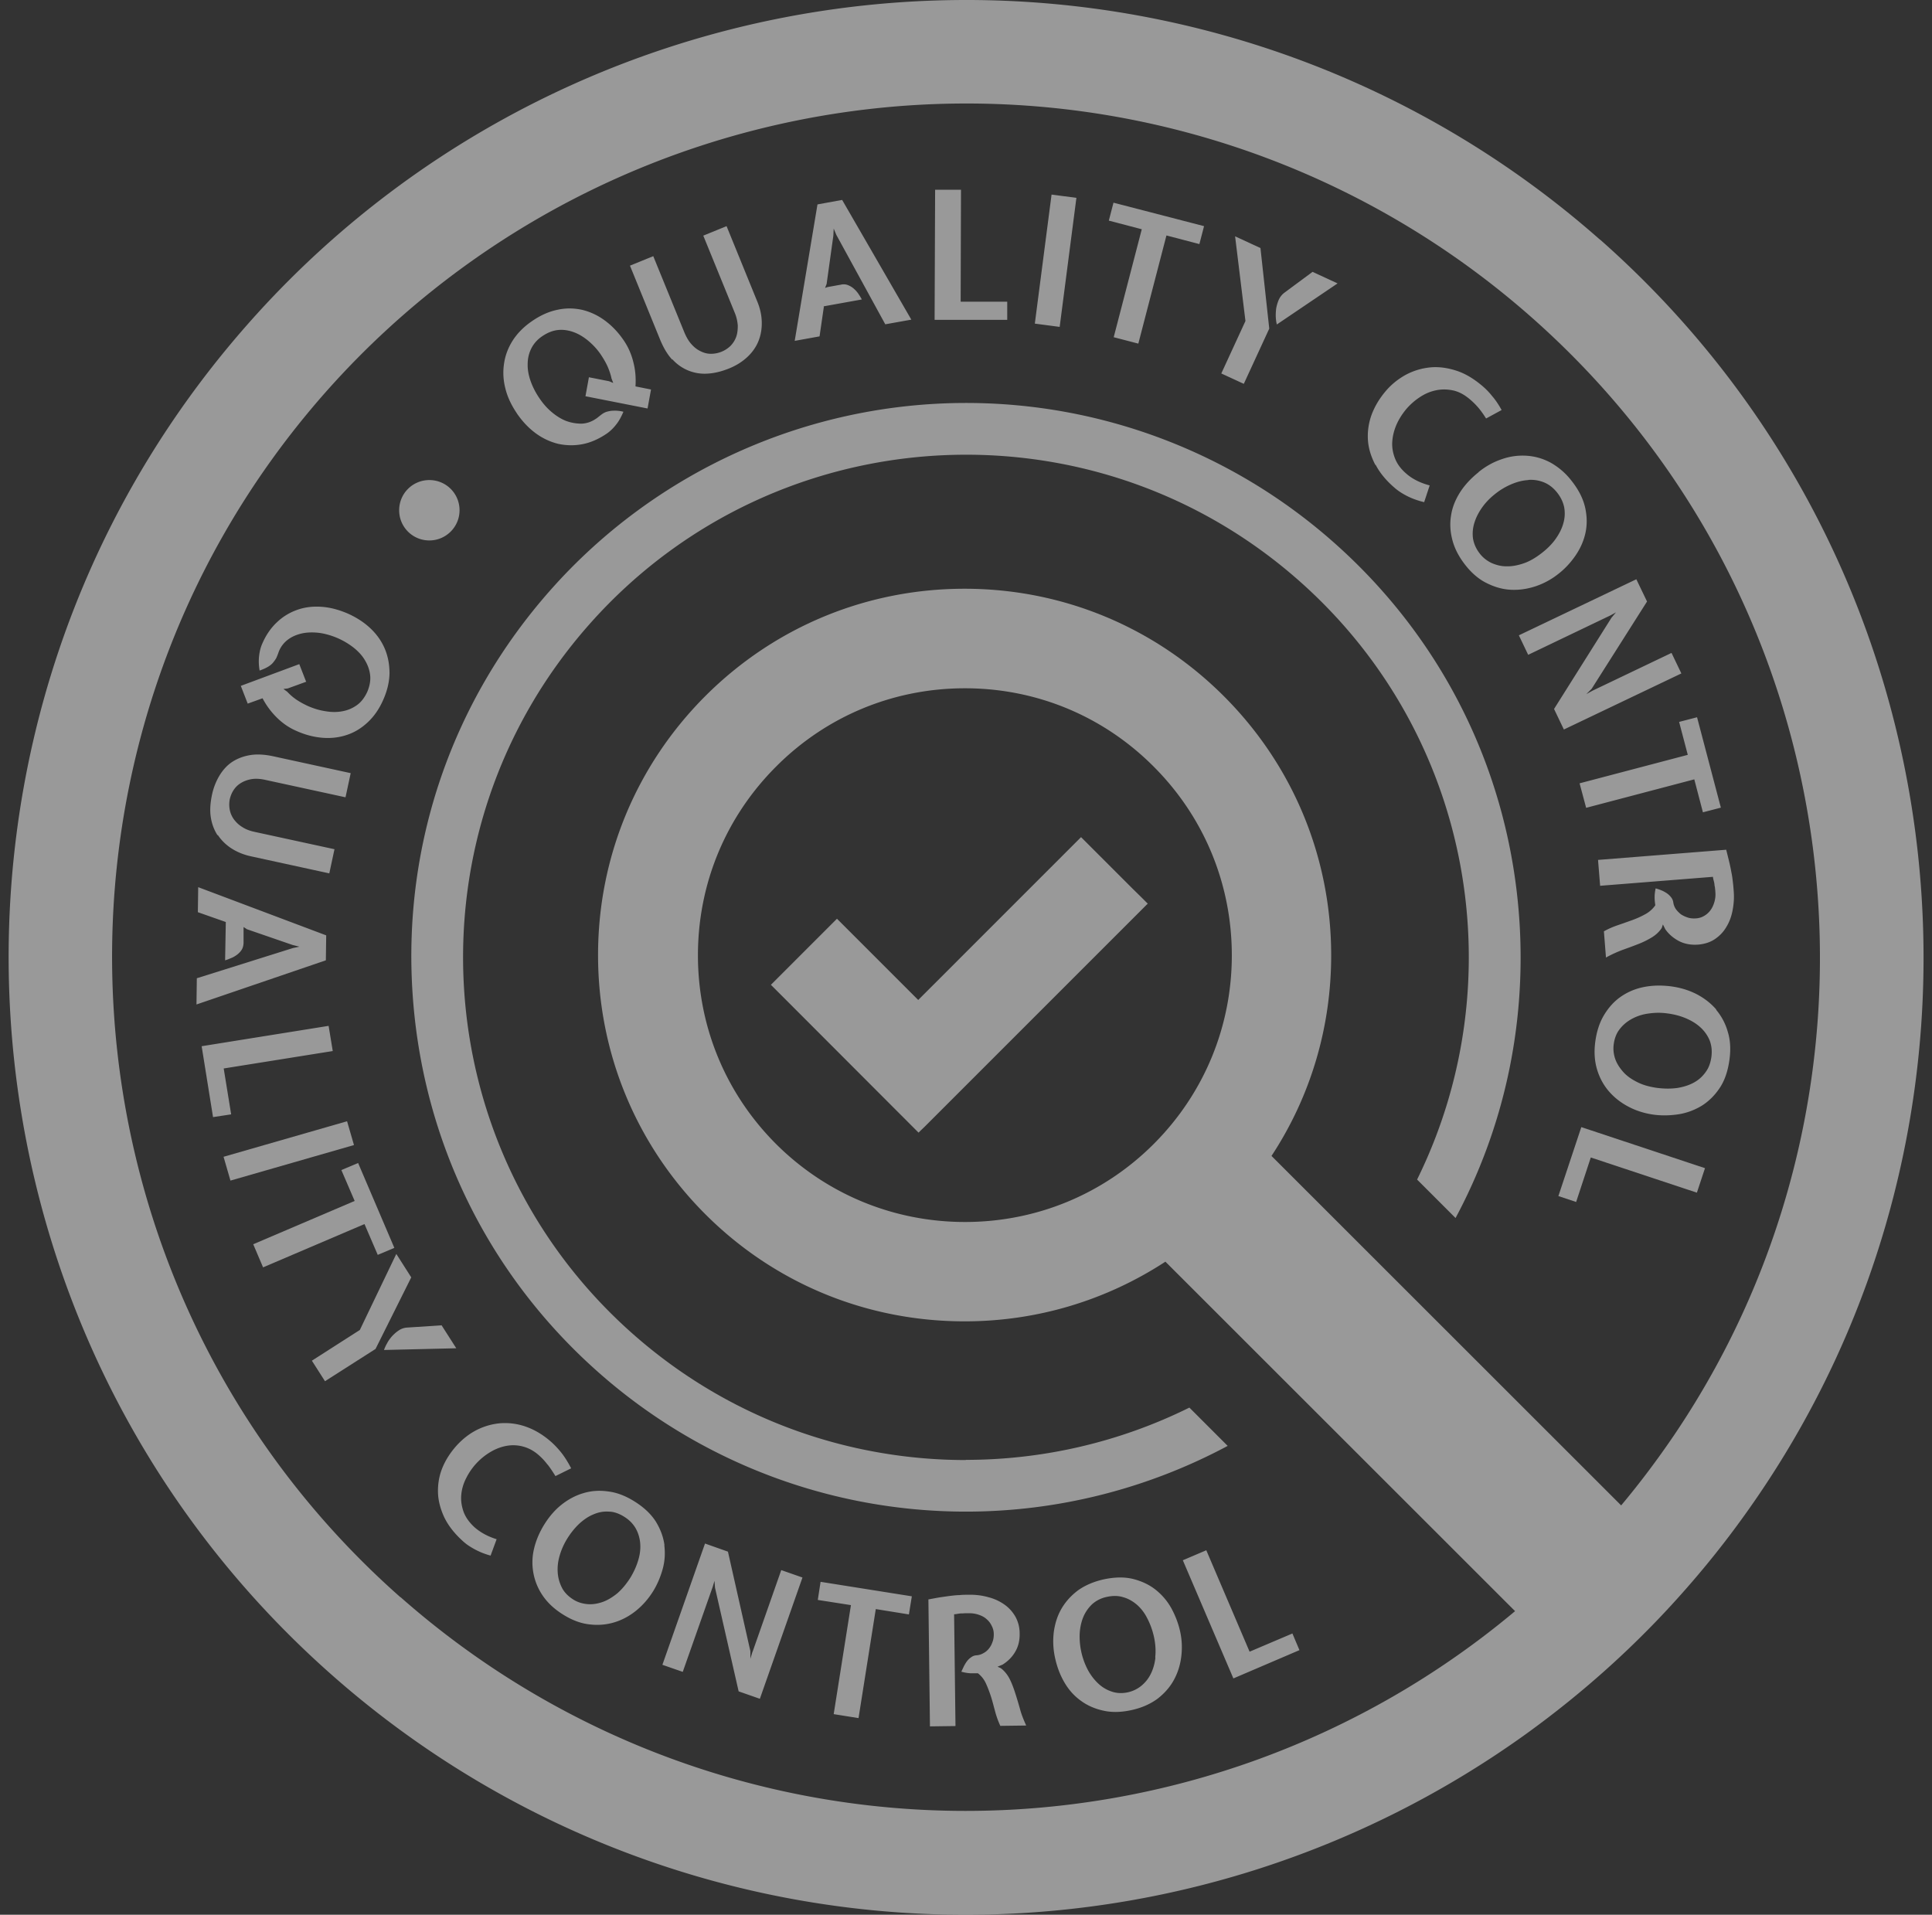 <?xml version="1.0" encoding="UTF-8"?>
<svg xmlns="http://www.w3.org/2000/svg" id="a" data-name="Layer 1" viewBox="0 0 112 111">
  <rect x="0" y="0" width="112" height="111" fill="#333333" stroke="none"/>
  <g opacity=".5" fill="#fff" stroke-width="0">
    <path d="M55.99 84.64c-6.86 0-13.74-2.4-19.29-7.3-12.07-10.65-13.21-29.07-2.55-41.13 5.76-6.52 13.79-9.85 21.86-9.85 6.86 0 13.74 2.4 19.29 7.3 10.08 8.9 12.53 23.21 6.85 34.72l2.23 2.23c2.78-5.19 4.08-11.07 3.71-17.1-.53-8.57-4.37-16.42-10.81-22.1a32.136 32.136 0 0 0-21.27-8.05c-9.22 0-18.01 3.96-24.11 10.86-5.69 6.43-8.53 14.7-7.99 23.26s4.37 16.42 10.81 22.1A32.142 32.142 0 0 0 56 87.63c5.35 0 10.55-1.34 15.17-3.81l-2.22-2.22c-4.06 2.01-8.5 3.03-12.96 3.03Z"></path>
    <path d="M92.76 13.9A55.487 55.487 0 0 0 56.02 0C40.1 0 24.92 6.83 14.39 18.76-5.88 41.7-3.71 76.84 19.24 97.1A55.455 55.455 0 0 0 55.98 111c11.77 0 23.12-3.74 32.5-10.49 3.31-2.39 6.39-5.15 9.14-8.27 1.24-1.4 2.39-2.84 3.46-4.33 16.47-22.84 13.24-54.98-8.31-74.01ZM23.22 92.6C2.75 74.53.8 43.19 18.88 22.73A49.608 49.608 0 0 1 56.02 6c12.07 0 23.71 4.4 32.77 12.4 18.85 16.65 21.99 44.55 8.23 64.84-.94 1.38-1.95 2.73-3.04 4.03L73.71 67.01c2.27-3.45 3.46-7.46 3.46-11.63 0-5.67-2.21-11.01-6.22-15.02s-9.35-6.23-15.03-6.23-11.01 2.21-15.02 6.21l-.02.02c-4.01 4.02-6.21 9.35-6.21 15.01s2.21 11.01 6.22 15.02 9.35 6.21 15.03 6.21c4.17 0 8.18-1.2 11.64-3.46L87.83 93.4a49.602 49.602 0 0 1-31.85 11.58c-12.07 0-23.71-4.4-32.77-12.4Zm48.19-37.22c0 4.13-1.61 8.02-4.53 10.94s-6.81 4.52-10.94 4.52-8.03-1.61-10.95-4.52c-2.92-2.92-4.53-6.81-4.53-10.94s1.6-8 4.51-10.92l.02-.02c2.92-2.93 6.81-4.54 10.95-4.54s8.02 1.61 10.94 4.54c2.92 2.92 4.53 6.81 4.53 10.94Z"></path>
    <path d="M29.96 23.96c.32.47.69.86 1.1 1.16.41.3.85.5 1.3.61.46.1.93.11 1.4.02.48-.09.95-.3 1.41-.61.2-.14.38-.31.55-.53.17-.21.3-.46.42-.74-.08-.02-.17-.04-.27-.05-.1-.01-.21-.02-.32-.01-.11 0-.22.02-.34.05s-.21.08-.3.14c-.05.04-.11.08-.18.14-.07.05-.12.1-.16.12-.27.19-.56.29-.86.3-.3 0-.6-.05-.9-.16-.3-.12-.58-.3-.85-.53-.27-.23-.5-.5-.7-.8-.21-.31-.38-.64-.5-.98-.12-.34-.18-.67-.17-.99 0-.32.07-.62.21-.9.14-.28.35-.52.65-.72.3-.2.6-.32.91-.35.31-.03.61.02.91.13.3.11.59.29.86.52.27.23.52.5.73.82.13.2.25.4.36.64.1.23.18.46.23.7l.1.26-.24-.1-1.17-.23-.2 1.1 3.6.71.2-1.1-.9-.18c.03-.46 0-.92-.12-1.39-.11-.46-.3-.9-.57-1.29-.32-.47-.69-.85-1.1-1.15-.41-.3-.85-.5-1.31-.61-.46-.1-.94-.11-1.43 0-.49.1-.98.32-1.46.65-.47.32-.85.7-1.12 1.12-.27.42-.44.87-.51 1.35-.07.47-.05.95.08 1.45.12.49.35.97.67 1.44ZM38.98 20.83a2.503 2.503 0 0 0 2.02.83c.4-.02.81-.12 1.24-.29.43-.17.79-.4 1.08-.67.29-.27.51-.58.65-.93.14-.35.2-.72.19-1.11-.01-.4-.1-.81-.28-1.23l-1.76-4.32-1.35.55 1.82 4.46c.11.26.16.51.18.75 0 .24-.02.45-.09.65-.07.2-.18.37-.32.52a1.632 1.632 0 0 1-1.15.47c-.21 0-.4-.05-.6-.15-.19-.09-.36-.22-.52-.4-.16-.17-.29-.4-.4-.65l-1.82-4.46-1.35.55 1.76 4.32c.19.45.41.83.69 1.13ZM47.74 17.76l2.22-.4c-.05-.1-.12-.21-.2-.33a1.56 1.56 0 0 0-.27-.3c-.1-.09-.21-.15-.33-.2a.668.668 0 0 0-.4-.03l-.78.14-.15.05.09-.23.39-2.8.02-.41.15.36 2.84 5.19 1.51-.27-4.01-6.94-1.43.26-1.32 7.91 1.44-.26.25-1.72ZM58.41 17.49h-2.72l.02-6.49h-1.5l-.03 7.54h4.21v-1.05ZM60.96 11.28l-.97 7.48 1.44.19.97-7.48-1.44-.19ZM64.57 19.55l1.42.37 1.63-6.27 1.91.5.27-1.04-5.25-1.36-.27 1.04 1.91.5-1.63 6.27ZM72.11 22.24l1.47-3.19-.51-4.67-1.47-.68.6 4.91-1.4 3.04 1.3.6ZM77.54 16.43l-1.45-.67-1.62 1.2c-.15.11-.26.25-.34.42-.07.17-.12.34-.15.51-.02.18-.03.35-.02.51.01.16.03.3.06.41l3.52-2.38ZM79.75 26.95c.25.48.62.92 1.11 1.34.22.19.48.35.76.49.29.14.6.25.94.33l.32-.97c-.53-.14-.98-.36-1.33-.66-.32-.27-.54-.56-.67-.88-.13-.32-.19-.65-.17-.98.02-.33.1-.66.24-.99.14-.32.33-.62.56-.9.23-.27.5-.51.79-.7.3-.2.6-.33.93-.4.32-.07.65-.07.99 0 .34.07.66.24.98.51.18.15.34.31.48.47.14.16.3.38.47.65l.9-.49c-.17-.31-.35-.58-.55-.81-.19-.24-.4-.45-.62-.63-.48-.4-.97-.69-1.48-.85-.51-.16-1.01-.23-1.5-.18-.49.05-.96.19-1.41.43-.45.25-.85.57-1.19.98-.35.42-.61.86-.79 1.34-.17.48-.24.96-.21 1.45s.18.97.43 1.45ZM85.71 27.38c-.44.35-.8.74-1.07 1.16-.27.43-.45.87-.52 1.34-.08.47-.05.95.08 1.44s.38.97.75 1.44.79.83 1.25 1.05c.46.23.93.36 1.41.38.48.02.95-.05 1.43-.21.47-.16.91-.4 1.31-.72.36-.28.68-.62.96-1.02.28-.4.48-.83.59-1.3.11-.47.11-.96 0-1.48s-.37-1.05-.79-1.58a4 4 0 0 0-1.22-1.06c-.45-.24-.91-.37-1.39-.4-.48-.03-.96.03-1.44.2-.48.16-.93.41-1.35.75Zm2.9.44c.32-.02.62.03.91.15.29.12.54.32.76.6.21.27.34.55.4.85.05.3.04.6-.05.91-.08.3-.23.6-.44.9-.21.3-.48.57-.8.82-.36.28-.71.49-1.07.61-.35.12-.69.18-1 .17-.31 0-.6-.08-.87-.2-.26-.13-.48-.3-.66-.53-.22-.28-.35-.58-.4-.89-.04-.31-.01-.62.09-.93.1-.31.25-.6.46-.89.21-.29.46-.54.74-.76.3-.24.61-.42.94-.56.33-.14.65-.22.97-.24ZM88.59 37.96l4.78-2.29.31-.17-.26.31-3.33 5.29.57 1.19 6.81-3.25-.57-1.19-4.58 2.19-.36.2.31-.31 3.21-5.06-.62-1.29-6.81 3.25.55 1.15ZM97.84 43.76l-6.27 1.65.38 1.42 6.27-1.65.5 1.91 1.04-.27-1.38-5.24-1.04.27.5 1.9ZM92.76 51.35l6.54-.52c.01.09.03.17.05.24.02.07.03.13.04.2 0 .06.02.13.03.19 0 .06.02.15.02.24.02.2 0 .39-.05.57-.05.18-.12.34-.22.48-.1.14-.22.25-.37.34-.15.09-.31.14-.49.15-.16.01-.32 0-.47-.05-.15-.05-.28-.11-.4-.19-.11-.09-.21-.19-.29-.3a.924.924 0 0 1-.15-.4.598.598 0 0 0-.14-.3c-.07-.09-.15-.16-.25-.23-.1-.06-.2-.12-.31-.16-.11-.05-.22-.08-.32-.11-.04.18-.06.36-.06.52s.02.32.04.46c-.14.2-.32.37-.55.5-.23.13-.49.25-.76.35-.28.1-.56.2-.85.3-.3.1-.57.22-.82.36l.12 1.52c.32-.18.64-.32.95-.44.31-.11.61-.22.89-.33a5 5 0 0 0 .77-.37c.24-.14.44-.31.6-.54.02-.03.04-.07.05-.12.02-.05.03-.09.04-.12l.14.28c.21.3.48.52.8.69.32.16.68.23 1.1.2.36-.03.69-.13.96-.31s.5-.41.67-.7c.18-.29.3-.61.37-.98s.1-.75.06-1.16c-.01-.19-.03-.36-.05-.53-.02-.16-.04-.34-.08-.51-.03-.17-.07-.37-.12-.58-.05-.21-.11-.45-.18-.73l-7.43.59.12 1.49ZM99.5 58.53c-.31-.36-.69-.66-1.15-.9-.45-.23-.95-.38-1.48-.45-.55-.07-1.08-.06-1.58.04s-.94.29-1.33.56c-.39.27-.71.63-.97 1.06-.26.43-.43.95-.51 1.55-.08.6-.04 1.14.11 1.63s.39.92.71 1.28c.32.36.7.65 1.15.88.45.23.92.37 1.43.44.45.06.92.05 1.4-.02.48-.07.93-.24 1.34-.48.41-.25.77-.6 1.06-1.03.3-.44.49-1 .58-1.67.08-.59.05-1.13-.1-1.61a3.43 3.43 0 0 0-.68-1.28Zm-.29 2.75c-.05.34-.15.63-.34.88-.18.25-.4.45-.68.6-.27.15-.59.25-.95.31-.36.05-.74.05-1.15 0-.45-.06-.85-.17-1.18-.34-.34-.17-.61-.36-.82-.6s-.37-.49-.46-.76-.12-.56-.08-.84c.05-.36.17-.66.37-.9.2-.25.44-.44.73-.59.29-.15.61-.25.96-.29.35-.05.7-.05 1.06 0 .38.05.73.14 1.06.28.33.14.61.31.85.53.24.22.41.47.53.75.11.29.15.61.1.97ZM90.35 69.34l1.02.34.85-2.58 6.15 2.04.47-1.42-7.17-2.38-1.33 4ZM17.75 39.53l-.4-1.03-3.39 1.26.4 1.03.86-.31c.21.4.48.77.81 1.1s.71.6 1.15.79c.51.23 1.02.36 1.52.4.5.04.98-.02 1.42-.17.45-.15.85-.4 1.21-.74.36-.34.66-.77.89-1.3.23-.52.35-1.03.36-1.52 0-.5-.08-.96-.26-1.4-.18-.44-.45-.83-.81-1.18-.36-.35-.8-.64-1.3-.87-.52-.23-1.03-.37-1.53-.41-.5-.04-.97.01-1.41.16-.44.15-.84.38-1.19.71-.35.32-.65.74-.87 1.25-.1.22-.16.46-.19.73-.03.27-.02.55.03.84.08-.02.16-.06.26-.1.09-.04.19-.09.28-.15.09-.06.18-.13.25-.22s.14-.18.19-.28c.02-.05.05-.12.08-.2.03-.08.05-.14.07-.19.13-.3.33-.53.58-.7.25-.17.53-.27.84-.33.31-.05.64-.05.99 0a4.278 4.278 0 0 1 1.93.86c.27.22.5.47.65.74.16.27.26.56.29.86.03.3-.03.62-.17.95-.15.32-.34.58-.59.76-.25.18-.52.3-.84.36-.31.06-.64.06-.99 0-.35-.05-.7-.16-1.04-.31-.21-.1-.42-.21-.63-.35-.21-.14-.39-.3-.55-.47l-.22-.16.25-.03 1.1-.4ZM12.63 48.41c.2.3.47.57.8.78.33.21.72.37 1.16.46l4.5.98.3-1.4-4.65-1.01c-.27-.06-.51-.15-.7-.28-.2-.12-.35-.27-.48-.44-.12-.17-.2-.35-.24-.55-.04-.2-.04-.41 0-.62.05-.21.13-.4.25-.57.12-.17.27-.3.45-.4.18-.1.39-.17.61-.2.23-.03.48-.01.75.05l4.65 1.01.3-1.4-4.5-.98c-.47-.1-.91-.13-1.3-.07s-.74.19-1.04.38-.55.46-.76.8c-.2.33-.36.72-.45 1.17s-.12.87-.06 1.25c.06.39.19.74.39 1.05ZM18.9 54.22l-7.41-2.79-.02 1.45 1.62.57-.04 2.22c.11-.03.23-.08.35-.13.13-.05.24-.12.35-.2.1-.08.19-.17.26-.28.07-.11.1-.24.11-.39v-.93l.2.13 2.64.91.4.1-.38.08-5.57 1.75-.02 1.52 7.5-2.56.02-1.44ZM12.97 61.94l6.32-1.01-.24-1.46-7.36 1.18.66 4.11 1.05-.16-.43-2.65ZM20.12 65l-7.16 2.06.4 1.38 7.16-2.06-.4-1.38ZM21.89 72.75l.97-.41-2.1-4.92-.97.41.77 1.79-5.88 2.51.57 1.34 5.88-2.51.77 1.79ZM22.97 72.7l-2.11 4.4-2.78 1.78.76 1.19 2.93-1.87 2.07-4.15-.86-1.35ZM25.6 76.83l-1.99.13c-.19.01-.35.07-.5.17-.15.1-.28.22-.4.35-.11.13-.21.27-.28.41-.08.14-.13.26-.17.37l4.19-.1-.85-1.33ZM31.76 84.92c.13.17.28.39.44.65l.91-.45c-.16-.31-.33-.59-.51-.83a5.24 5.24 0 0 0-.59-.65c-.45-.41-.93-.71-1.43-.9-.5-.19-.99-.26-1.48-.24-.49.03-.95.15-1.41.37-.45.22-.85.53-1.21.92-.36.4-.64.83-.83 1.29-.19.46-.27.94-.26 1.42.01.49.14.97.36 1.45.23.48.58.93 1.05 1.36.21.2.45.36.73.51.28.15.58.27.91.36l.35-.95c-.52-.16-.95-.4-1.29-.7-.3-.28-.51-.57-.63-.9-.11-.32-.16-.64-.13-.97.03-.33.12-.65.28-.96a3.66 3.66 0 0 1 1.4-1.52c.3-.18.61-.3.93-.36.32-.06.65-.05.98.04.33.09.65.26.95.54.17.15.32.32.45.49ZM38.52 89.58c-.06-.47-.23-.93-.5-1.37-.28-.44-.7-.84-1.27-1.19-.5-.31-1-.5-1.5-.56-.5-.07-.97-.04-1.43.1-.45.13-.88.36-1.27.67-.39.31-.72.7-1 1.15-.29.47-.49.95-.6 1.44a3.405 3.405 0 0 0 .54 2.72c.29.41.68.77 1.19 1.08.5.31 1.01.5 1.52.55.5.06.99.01 1.44-.13.45-.14.87-.37 1.25-.68.38-.31.7-.68.97-1.11.24-.39.42-.81.55-1.27.13-.46.16-.93.1-1.4Zm-1.51.83c-.1.35-.25.69-.46 1.04-.24.38-.5.69-.78.93-.29.23-.57.4-.87.5-.3.1-.59.14-.87.11-.29-.03-.55-.11-.79-.26-.3-.19-.53-.42-.67-.7-.14-.28-.22-.57-.24-.89-.02-.32.02-.65.12-.98.1-.34.24-.65.43-.96.2-.32.42-.6.68-.85.26-.24.53-.43.82-.55.29-.13.59-.19.9-.17.3 0 .61.11.91.3.29.18.5.4.65.65.15.26.24.55.27.85.03.31 0 .64-.1.98ZM43.62 95.76l-.12.4v-.44l-1.3-5.77-1.33-.47-2.47 7.03 1.18.41 1.74-4.94.1-.34.03.4 1.37 6.01 1.23.43 2.47-7.03-1.23-.43-1.66 4.73ZM47.41 92.75l1.92.3-1 6.32 1.44.23 1-6.32 1.92.31.17-1.05-5.29-.84-.16 1.04ZM58.85 98.14c-.09-.28-.19-.55-.31-.79s-.28-.45-.49-.62c-.03-.02-.06-.04-.11-.06-.05-.02-.09-.04-.11-.05l.29-.12c.3-.19.55-.43.73-.74.18-.3.27-.66.26-1.07 0-.36-.09-.68-.24-.96-.16-.28-.37-.52-.64-.71-.27-.19-.58-.34-.94-.43-.35-.1-.74-.15-1.14-.14-.19 0-.36 0-.52.02-.16 0-.33.02-.5.04-.17.02-.37.05-.58.08-.21.03-.45.08-.73.13l.09 7.36 1.48-.02-.08-6.48c.09 0 .17-.02.24-.03s.13-.02.2-.02c.06 0 .12 0 .19-.01h.24c.2 0 .39.03.56.09.18.06.33.14.45.25.13.11.23.24.3.39.08.15.12.31.12.49 0 .16-.02.32-.08.46-.05.15-.12.27-.21.38-.09.11-.2.2-.32.26-.12.07-.25.11-.4.12-.12.01-.22.05-.31.12-.09.06-.17.14-.24.23-.07.1-.13.2-.18.3-.05.11-.1.21-.14.3.18.05.35.08.51.09h.45c.19.15.35.34.46.58s.21.5.3.78.16.57.24.86c.08.3.18.57.3.83l1.5-.02c-.15-.33-.28-.65-.36-.96-.09-.32-.18-.62-.27-.9ZM67.92 93.26c-.23-.42-.53-.78-.9-1.08-.37-.3-.81-.51-1.31-.64-.51-.13-1.09-.12-1.74.02-.57.13-1.06.34-1.47.63-.4.3-.72.65-.96 1.06-.24.41-.38.86-.45 1.36-.06.5-.04 1 .08 1.53.12.54.31 1.02.57 1.45.26.43.58.77.97 1.04.38.27.82.45 1.31.55.49.1 1.02.08 1.6-.05.58-.13 1.07-.35 1.48-.65.4-.31.72-.67.95-1.09.23-.42.37-.87.43-1.36.06-.49.04-.98-.07-1.47-.1-.44-.26-.87-.49-1.3Zm-.94 2.84c-.04.36-.14.69-.28.96-.14.28-.33.5-.55.68-.23.18-.48.3-.75.36-.35.08-.67.06-.96-.04-.3-.1-.56-.26-.79-.48-.23-.22-.43-.48-.6-.8a4.18 4.18 0 0 1-.46-2.07c.02-.35.09-.68.21-.97.12-.29.3-.54.52-.75.23-.2.51-.35.86-.42.33-.07.64-.07.93.02.29.08.55.23.79.43.23.2.44.46.6.78.17.32.3.67.39 1.06.1.44.12.85.08 1.21ZM74.91 94.7l-2.47 1.05-2.51-5.88-1.36.58 2.93 6.85 3.83-1.64-.41-.97ZM24.89 31.33c.96 0 1.75-.78 1.75-1.75s-.78-1.75-1.75-1.75-1.75.78-1.75 1.75.78 1.75 1.75 1.75ZM66.51 52.36l-.35-.35-.5-.49-2.64-2.64-.35-.35-.35.35-9.09 9.09-4.36-4.36-.35-.35-.35.35-2.66 2.66-.47.47-.35.35.35.35.84.84 7.01 7.02.14.14.22.22.13-.13.23-.22L66.1 52.82l.09-.09.35-.35Z"></path>
  </g>
</svg>
